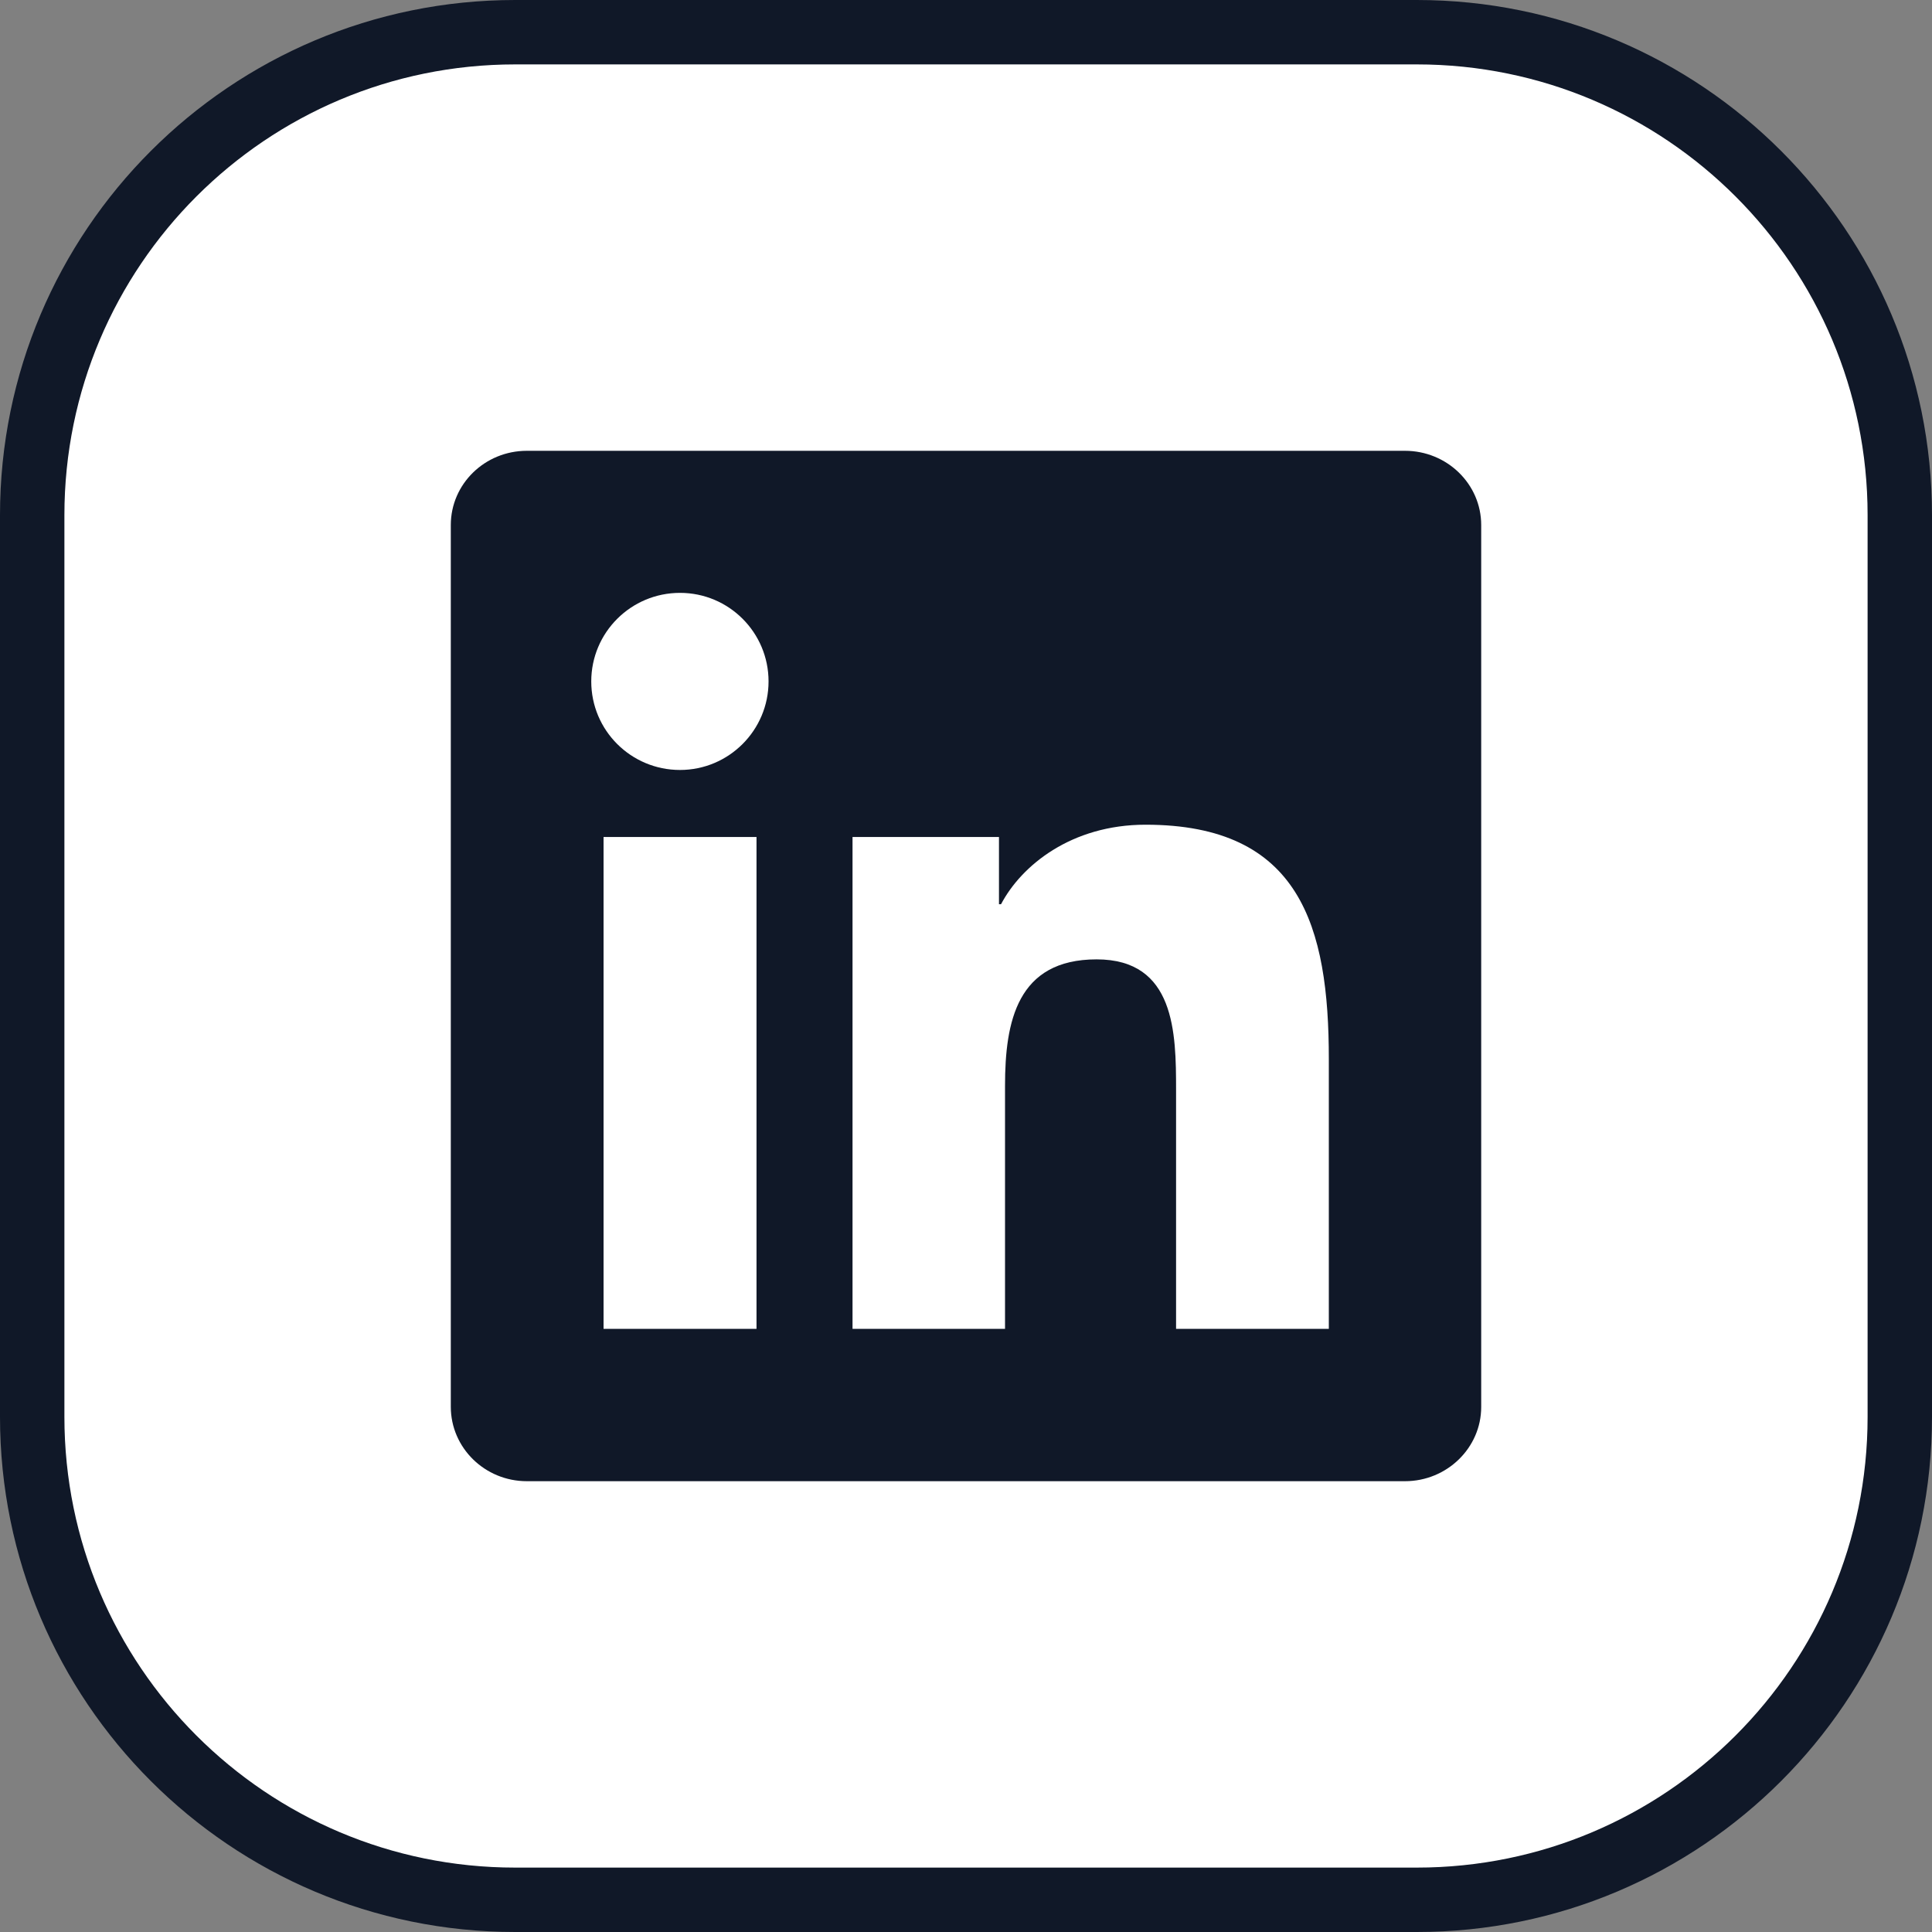 <svg width="30" height="30" viewBox="0 0 30 30" fill="none" xmlns="http://www.w3.org/2000/svg">
<rect x="0" y="0" width="30" height="30" fill="#808080" stroke="none"/>
<path d="M0.5 8C0.5 3.858 3.858 0.5 8 0.5H22C26.142 0.5 29.5 3.858 29.5 8V22C29.5 26.142 26.142 29.5 22 29.5H8C3.858 29.5 0.5 26.142 0.5 22V8Z" fill="white"/>
<path d="M0.5 8C0.5 3.858 3.858 0.5 8 0.5H22C26.142 0.5 29.5 3.858 29.5 8V22C29.5 26.142 26.142 29.5 22 29.5H8C3.858 29.5 0.5 26.142 0.5 22V8Z" stroke="#101828"/>
<g clip-path="url(#clip0_10508_17273)">
<path d="M21.816 7H8.181C7.528 7 7 7.516 7 8.153V21.844C7 22.481 7.528 23 8.181 23H21.816C22.469 23 23 22.481 23 21.847V8.153C23 7.516 22.469 7 21.816 7ZM11.747 20.634H9.372V12.997H11.747V20.634ZM10.559 11.956C9.797 11.956 9.181 11.341 9.181 10.581C9.181 9.822 9.797 9.206 10.559 9.206C11.319 9.206 11.934 9.822 11.934 10.581C11.934 11.338 11.319 11.956 10.559 11.956ZM20.634 20.634H18.262V16.922C18.262 16.038 18.247 14.897 17.028 14.897C15.794 14.897 15.606 15.863 15.606 16.859V20.634H13.238V12.997H15.512V14.041H15.544C15.859 13.441 16.634 12.806 17.788 12.806C20.191 12.806 20.634 14.387 20.634 16.444V20.634Z" fill="#101828"/>
</g>
<defs>
<clipPath id="clip0_10508_17273">
<rect width="16" height="16" fill="white" transform="translate(7 7)"/>
</clipPath>
</defs>
</svg>
